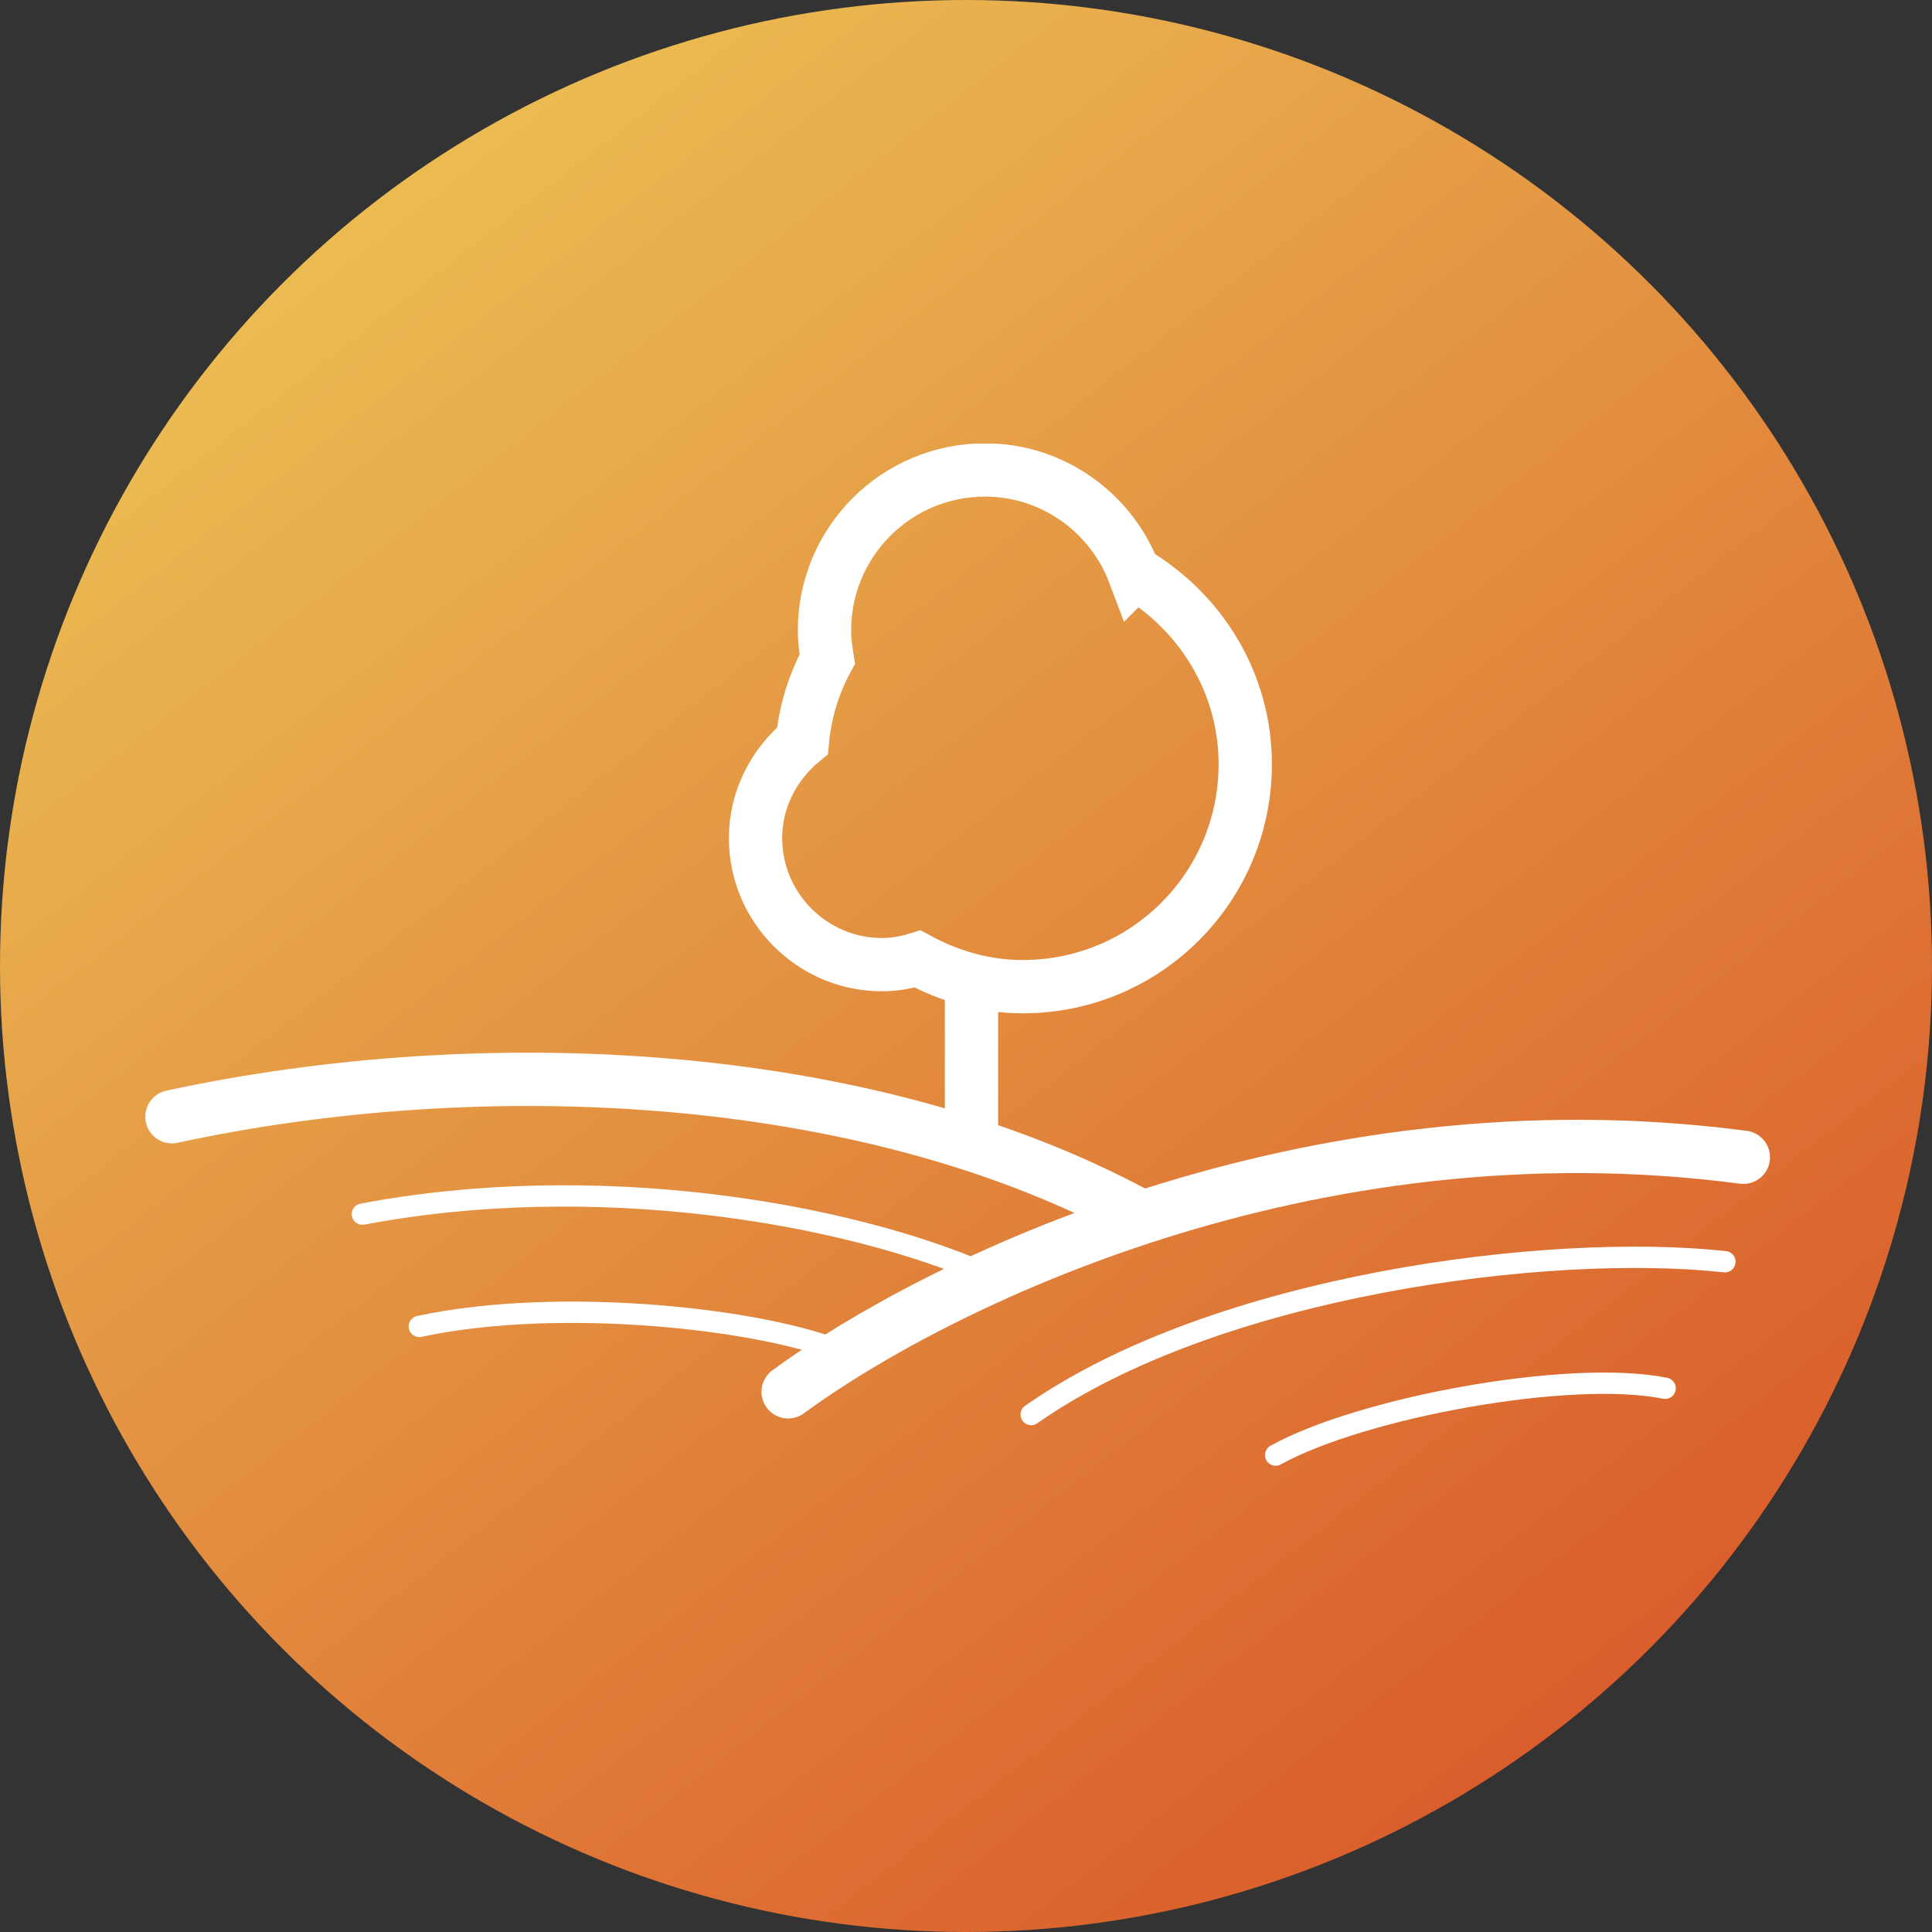 <svg xmlns="http://www.w3.org/2000/svg" fill="none" viewBox="0 0 80 80" height="80" width="80">
<rect x="0" y="0" width="80" height="80" fill="#333333" stroke="none"/>
<circle fill="url(#paint0_linear_58_2836)" r="40" cy="40" cx="40"></circle>
<g clip-path="url(#clip0_58_2836)">
<path stroke-linecap="round" stroke-miterlimit="10" stroke-width="2.207" stroke="white" d="M7.119 46.241C19.921 43.475 35.755 44.181 47.056 50.273"></path>
<path stroke-linecap="round" stroke-miterlimit="10" stroke-width="2.207" stroke="white" d="M32.635 57.632C38.639 53.217 54.09 45.536 72.189 47.92"></path>
<path stroke-linecap="round" stroke-miterlimit="10" stroke-width="0.883" stroke="white" d="M40.934 52.806C34.989 50.187 24.63 48.45 15.006 50.275"></path>
<path stroke-linecap="round" stroke-miterlimit="10" stroke-width="0.883" stroke="white" d="M35.022 56.042C31.784 54.63 23.249 53.659 17.363 54.924"></path>
<path stroke-linecap="round" stroke-miterlimit="10" stroke-width="0.883" stroke="white" d="M42.699 58.573C50.381 53.187 64.154 51.451 71.424 52.245"></path>
<path stroke-linecap="round" stroke-miterlimit="10" stroke-width="0.883" stroke="white" d="M52.822 60.252C56.383 58.28 65.007 56.691 68.95 57.485"></path>
<path stroke-miterlimit="10" stroke-width="2.207" stroke="white" d="M40.228 39.974V47.42"></path>
<path stroke-linecap="round" stroke-miterlimit="10" stroke-width="2.207" stroke="white" d="M46.972 23.757C46.03 21.256 43.617 19.46 40.791 19.46C37.112 19.46 34.14 22.433 34.14 26.112C34.14 26.524 34.199 26.906 34.258 27.289C33.699 28.319 33.345 29.437 33.228 30.674C32.05 31.645 31.285 33.087 31.285 34.706C31.285 37.59 33.64 39.944 36.524 39.944C37.024 39.944 37.524 39.856 37.995 39.709C39.29 40.415 40.762 40.856 42.351 40.856C47.443 40.856 51.563 36.736 51.563 31.645C51.563 28.26 49.709 25.347 47.001 23.728L46.972 23.757Z"></path>
</g>
<defs>
<linearGradient gradientUnits="userSpaceOnUse" y2="75.416" x2="67.776" y1="5.131" x1="12.771" id="paint0_linear_58_2836">
<stop stop-color="#ECC054"></stop>
<stop stop-color="#D95829" offset="1"></stop>
</linearGradient>
<clipPath id="clip0_58_2836">
<rect transform="translate(6 18.371)" fill="white" height="42.321" width="67.308"></rect>
</clipPath>
</defs>
</svg>
